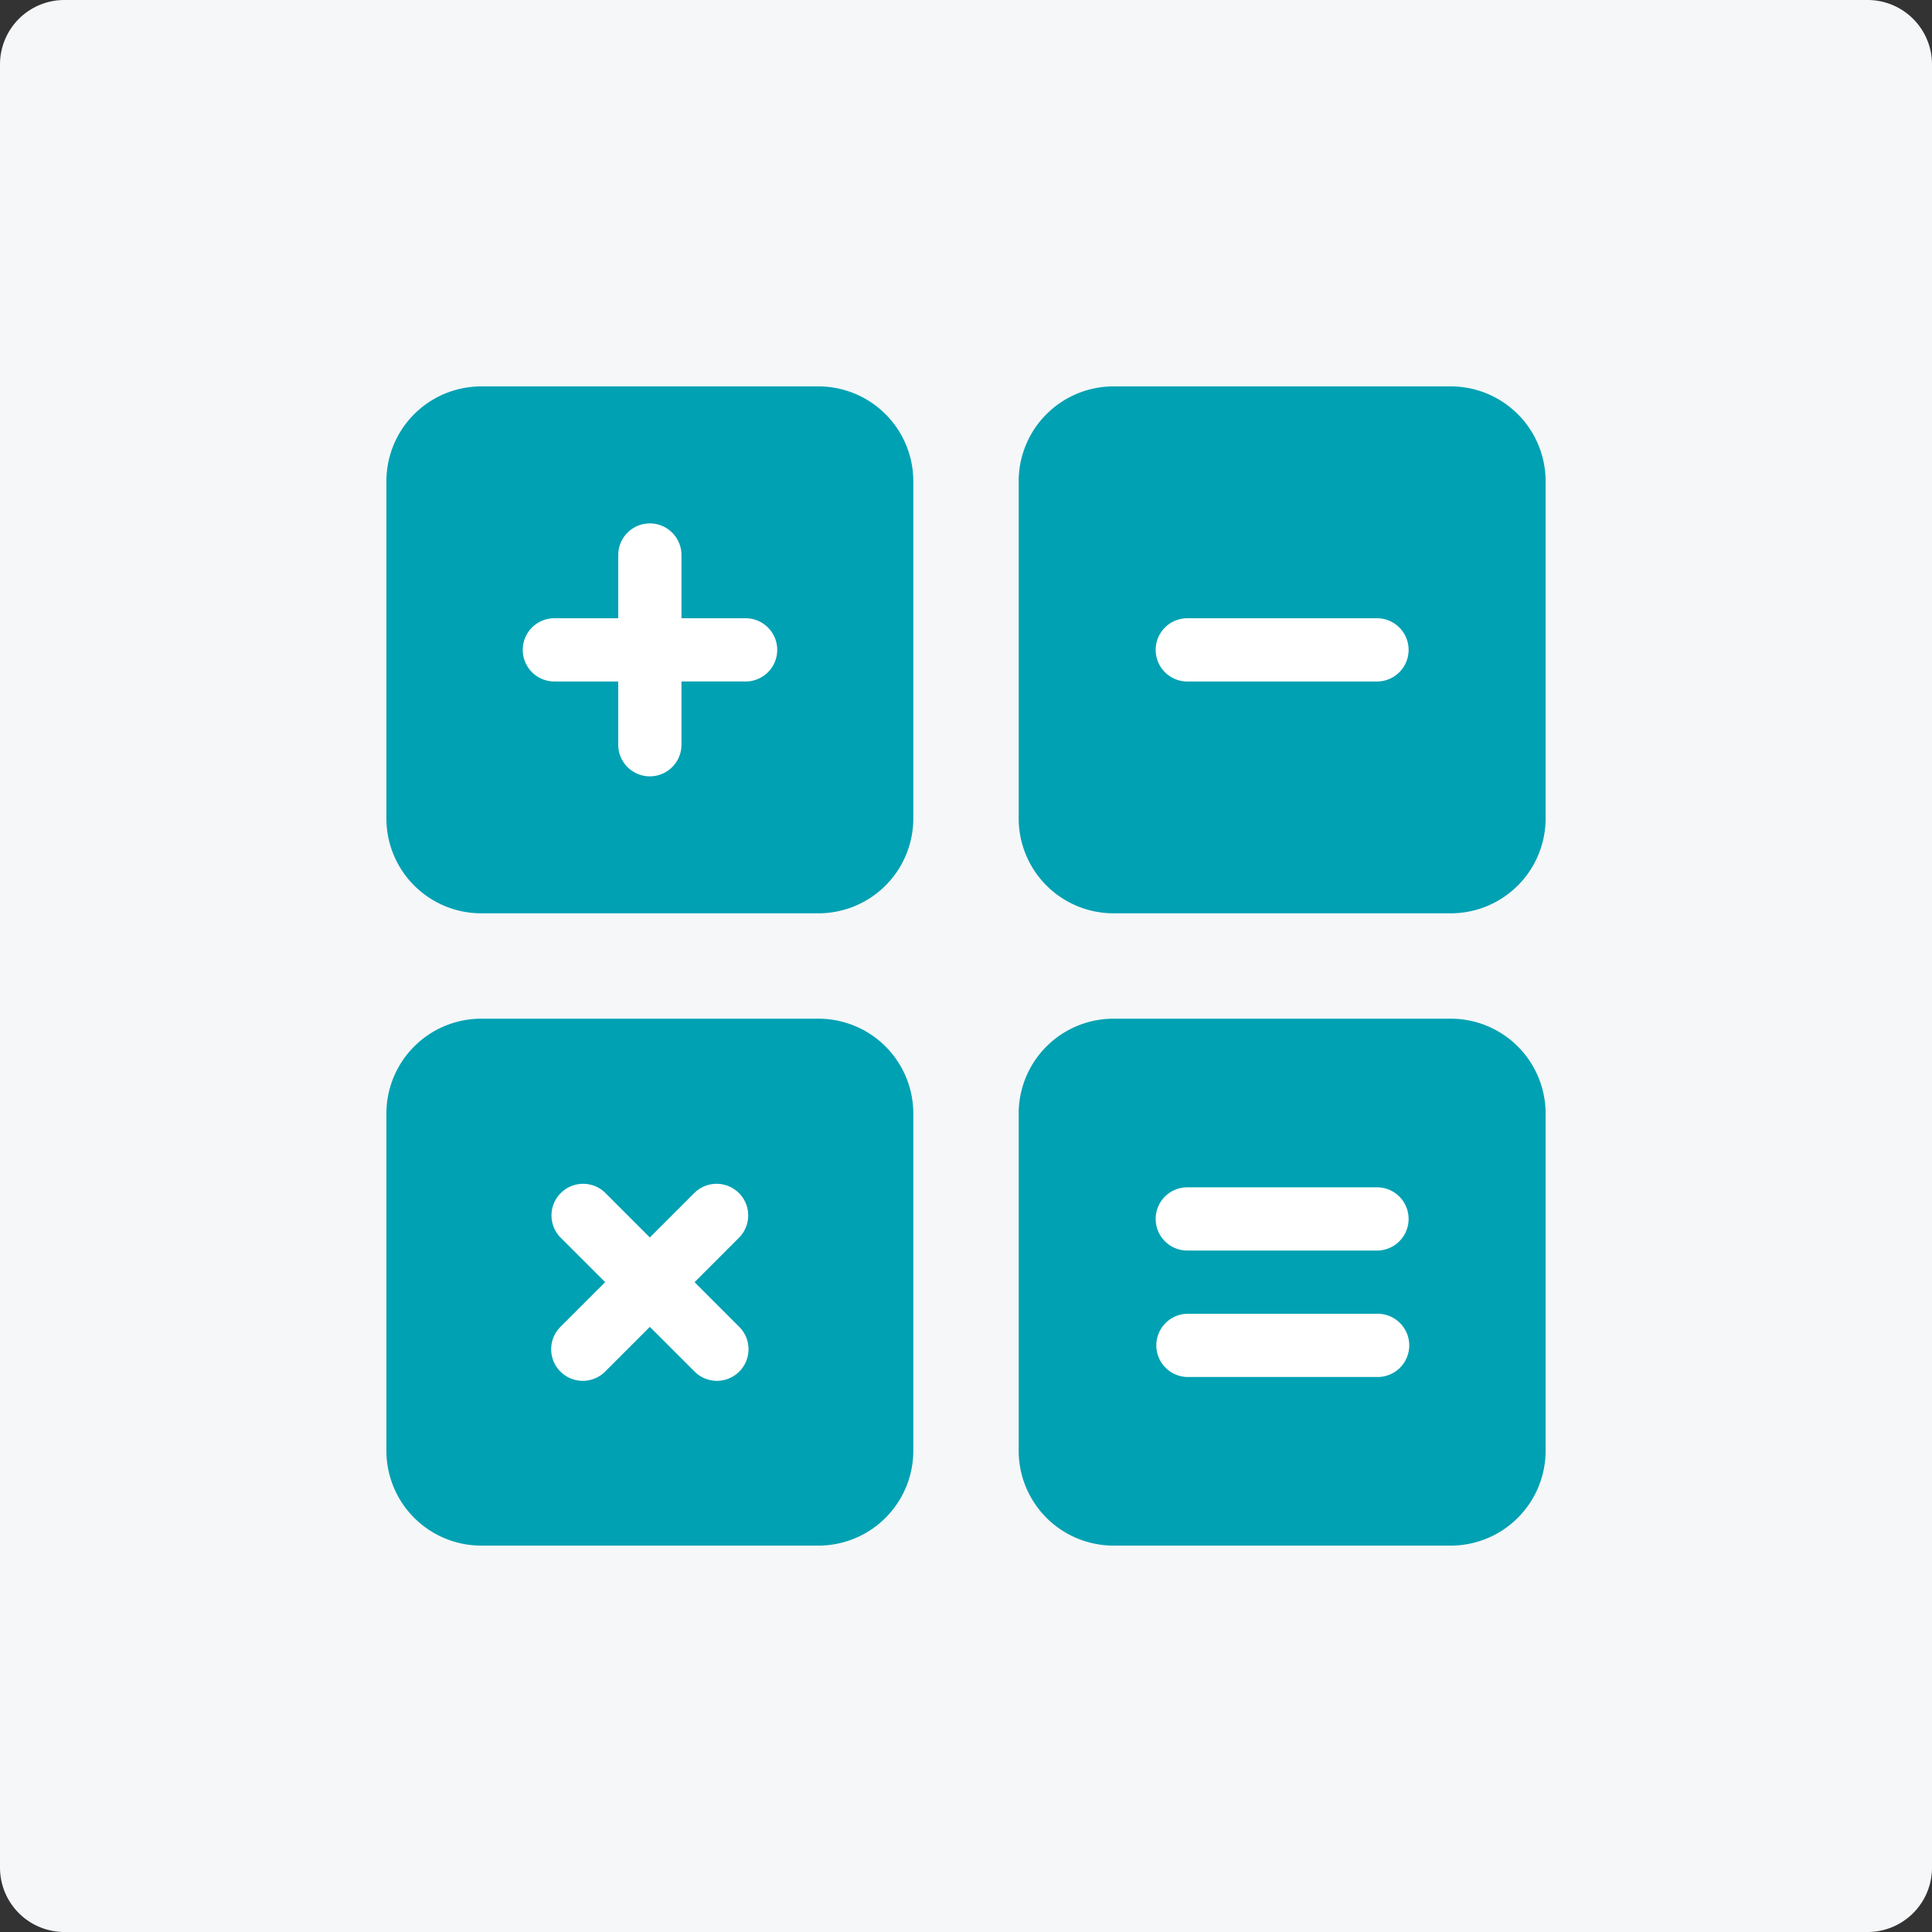 <svg width="150" height="150" fill="none" xmlns="http://www.w3.org/2000/svg"><rect width="100%" height="100%" fill="#333333" stroke="none"/><path d="M0 5a5 5 0 0 1 5-5h140a5 5 0 0 1 5 5v140a5 5 0 0 1-5 5H5a5 5 0 0 1-5-5V5z" fill="#F6F7F9"/><path fill-rule="evenodd" clip-rule="evenodd" d="M30 37.364A7.364 7.364 0 0 1 37.364 30h26.181a7.364 7.364 0 0 1 7.364 7.364v26.181a7.364 7.364 0 0 1-7.364 7.364H37.364A7.364 7.364 0 0 1 30 63.545V37.364zM79.09 37.364A7.364 7.364 0 0 1 86.455 30h26.182A7.364 7.364 0 0 1 120 37.364v26.181a7.364 7.364 0 0 1-7.364 7.364H86.455a7.364 7.364 0 0 1-7.364-7.364V37.364zM30 86.454a7.364 7.364 0 0 1 7.364-7.363h26.181a7.364 7.364 0 0 1 7.364 7.364v26.181A7.364 7.364 0 0 1 63.545 120H37.364A7.364 7.364 0 0 1 30 112.636V86.455zM79.09 86.454a7.364 7.364 0 0 1 7.364-7.363h26.182A7.364 7.364 0 0 1 120 86.455v26.181a7.364 7.364 0 0 1-7.364 7.364H86.455a7.364 7.364 0 0 1-7.364-7.364V86.455z" fill="#00A1B3"/><path d="M50.454 40.638a2.455 2.455 0 0 1 2.455 2.454v4.91h4.909a2.455 2.455 0 1 1 0 4.908h-4.909v4.91a2.455 2.455 0 0 1-4.91 0v-4.91h-4.908a2.455 2.455 0 1 1 0-4.909H48v-4.909a2.454 2.454 0 0 1 2.454-2.454zM46.983 92.604a2.455 2.455 0 0 0-3.471 3.472l3.471 3.47-3.471 3.472a2.454 2.454 0 1 0 3.471 3.471l3.471-3.471 3.472 3.471a2.454 2.454 0 1 0 3.47-3.471l-3.47-3.471 3.471-3.471a2.455 2.455 0 0 0-3.471-3.472l-3.472 3.472-3.47-3.472zM92.182 48.001a2.455 2.455 0 0 0 0 4.91h14.727a2.455 2.455 0 1 0 0-4.91H92.182zM89.727 94.638a2.455 2.455 0 0 1 2.455-2.455h14.727a2.455 2.455 0 1 1 0 4.91H92.182a2.455 2.455 0 0 1-2.455-2.455zM92.182 102.001a2.455 2.455 0 0 0 0 4.909h14.727a2.455 2.455 0 1 0 0-4.909H92.182z" fill="#fff"/></svg>